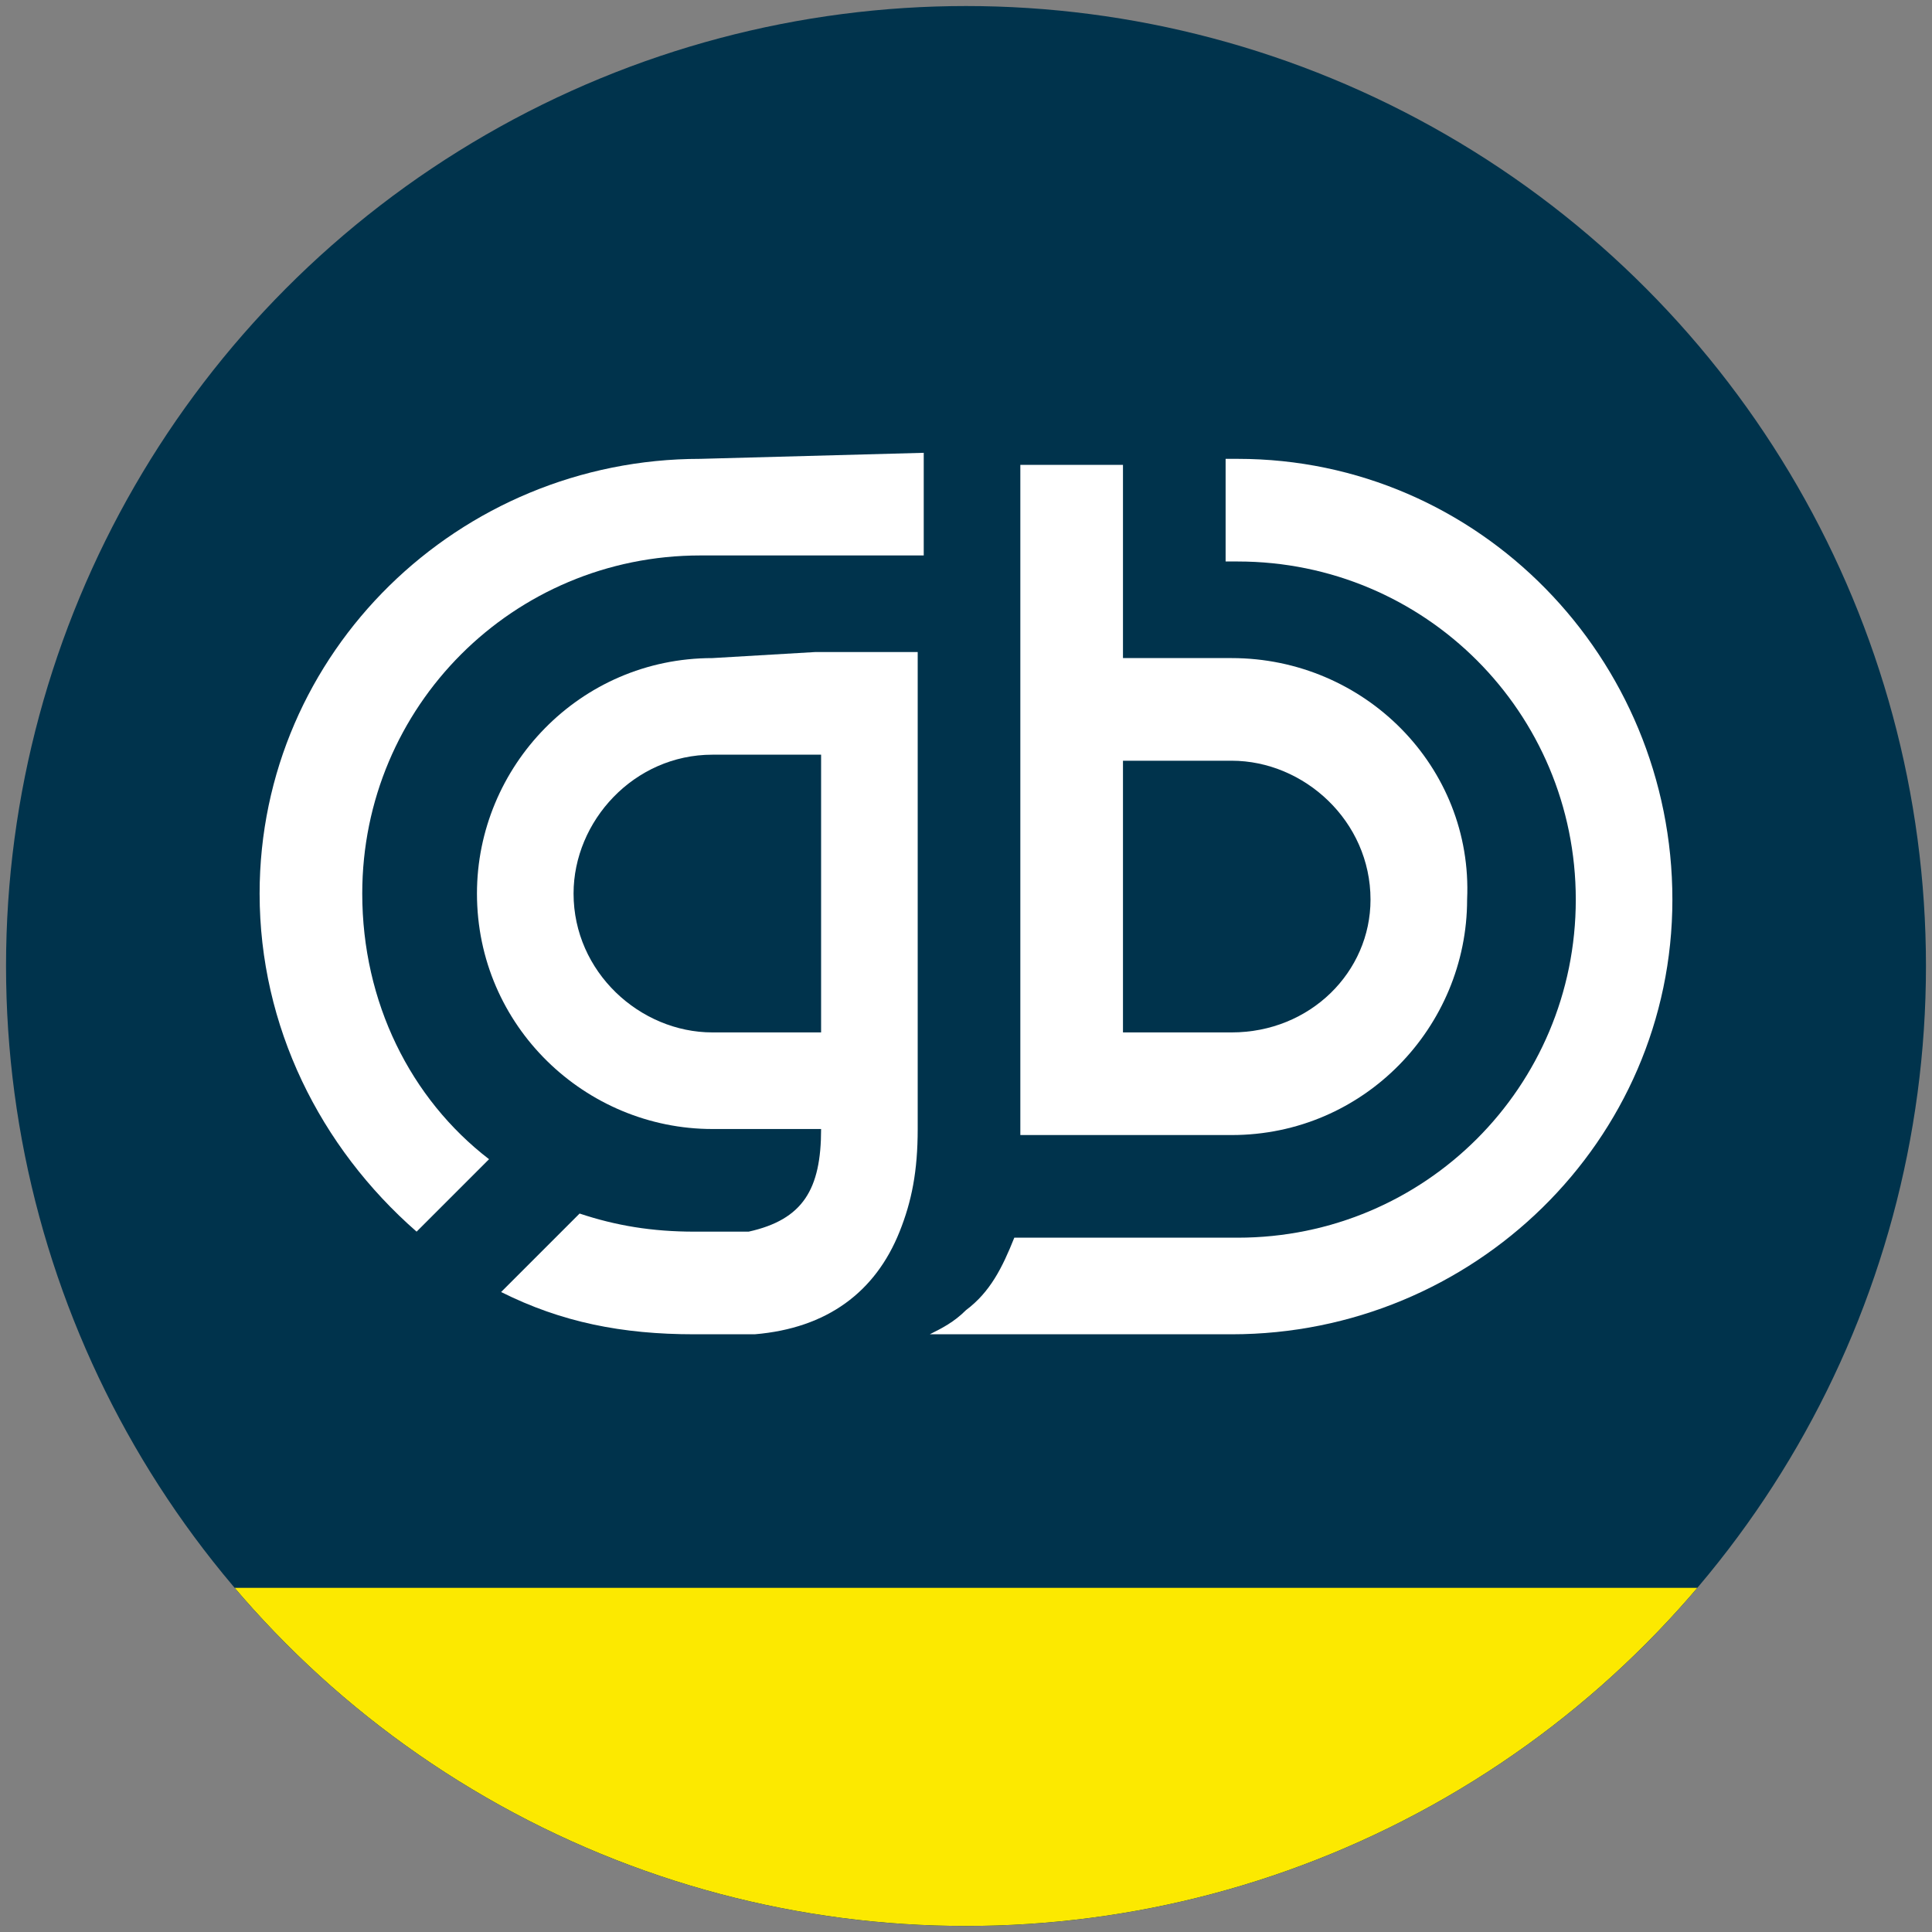 <?xml version="1.0" encoding="utf-8"?>
<!-- Generator: Adobe Illustrator 28.0.0, SVG Export Plug-In . SVG Version: 6.00 Build 0)  -->
<svg version="1.1" id="Layer_1" xmlns="http://www.w3.org/2000/svg" xmlns:xlink="http://www.w3.org/1999/xlink" x="0px" y="0px"
	 viewBox="0 0 32 32" style="enable-background:new 0 0 32 32;" xml:space="preserve">
<rect x="0" y="0" width="32" height="32" fill="#808080" stroke="none"/>
<style type="text/css">
	.st0{fill:#00334C;}
	.st1{clip-path:url(#SVGID_00000110460492445848550940000002928594955004113026_);fill:#00334C;}
	.st2{clip-path:url(#SVGID_00000110460492445848550940000002928594955004113026_);fill:#FCE900;}
	.st3{fill:#FFFFFF;}
</style>
<circle class="st0" cx="16" cy="16" r="15.9"/>
<g>
	<defs>
		<rect id="SVGID_1_" x="-2.2" y="26.3" width="35.6" height="5.9"/>
	</defs>
	<clipPath id="SVGID_00000122719722477618161040000002720915077356636845_">
		<use xlink:href="#SVGID_1_"  style="overflow:visible;"/>
	</clipPath>
	
		<circle style="clip-path:url(#SVGID_00000122719722477618161040000002720915077356636845_);fill:#00334C;" cx="16" cy="16" r="15.9"/>
	
		<circle style="clip-path:url(#SVGID_00000122719722477618161040000002720915077356636845_);fill:#FCE900;" cx="16" cy="16" r="15.9"/>
</g>
<g>
	<path class="st3" d="M20.5,7.6h-0.2l0,1.7h0.2c3.1,0,5.6,2.5,5.6,5.6c0,3.1-2.5,5.6-5.6,5.6l-3.7,0c-0.2,0.5-0.4,0.9-0.8,1.2
		c-0.2,0.2-0.4,0.3-0.6,0.4l5,0c4,0,7.3-3.2,7.3-7.2C27.7,10.9,24.5,7.6,20.5,7.6"/>
	<path class="st3" d="M20.4,17.1l-1.8,0l0-4.5l1.8,0c1.2,0,2.3,1,2.3,2.3C22.7,16.1,21.7,17.1,20.4,17.1 M20.4,10.9l-1.8,0l0-1.6
		l0-1.6v0h0l-1.7,0h0l0,2.7l0,8.3c0,0,0,0.1,0,0.1h0.1l1.6,0l1.8,0c2.2,0,3.9-1.8,3.9-3.9C24.4,12.7,22.6,10.9,20.4,10.9"/>
	<path class="st3" d="M13.6,17.1l-1.8,0c-1.2,0-2.3-1-2.3-2.3c0-1.2,1-2.3,2.3-2.3l1.8,0L13.6,17.1z M11.8,10.9
		c-2.2,0-3.9,1.8-3.9,3.9c0,2.2,1.8,3.9,3.9,3.9l1.8,0c0,1-0.3,1.5-1.2,1.7l-0.9,0c-0.7,0-1.3-0.1-1.9-0.3l-1.3,1.3
		c1,0.5,2,0.7,3.2,0.7l1,0c1.2-0.1,2-0.7,2.4-1.7h0c0.2-0.5,0.3-1,0.3-1.7l0-7.9l-1.7,0L11.8,10.9z"/>
	<path class="st3" d="M11.6,7.6c-4,0-7.3,3.2-7.3,7.2c0,2.2,1,4.2,2.6,5.6l1.2-1.2c-1.3-1-2.1-2.6-2.1-4.4c0-3.1,2.5-5.6,5.6-5.6
		l3.7,0l0-1.7L11.6,7.6z"/>
</g>
</svg>
